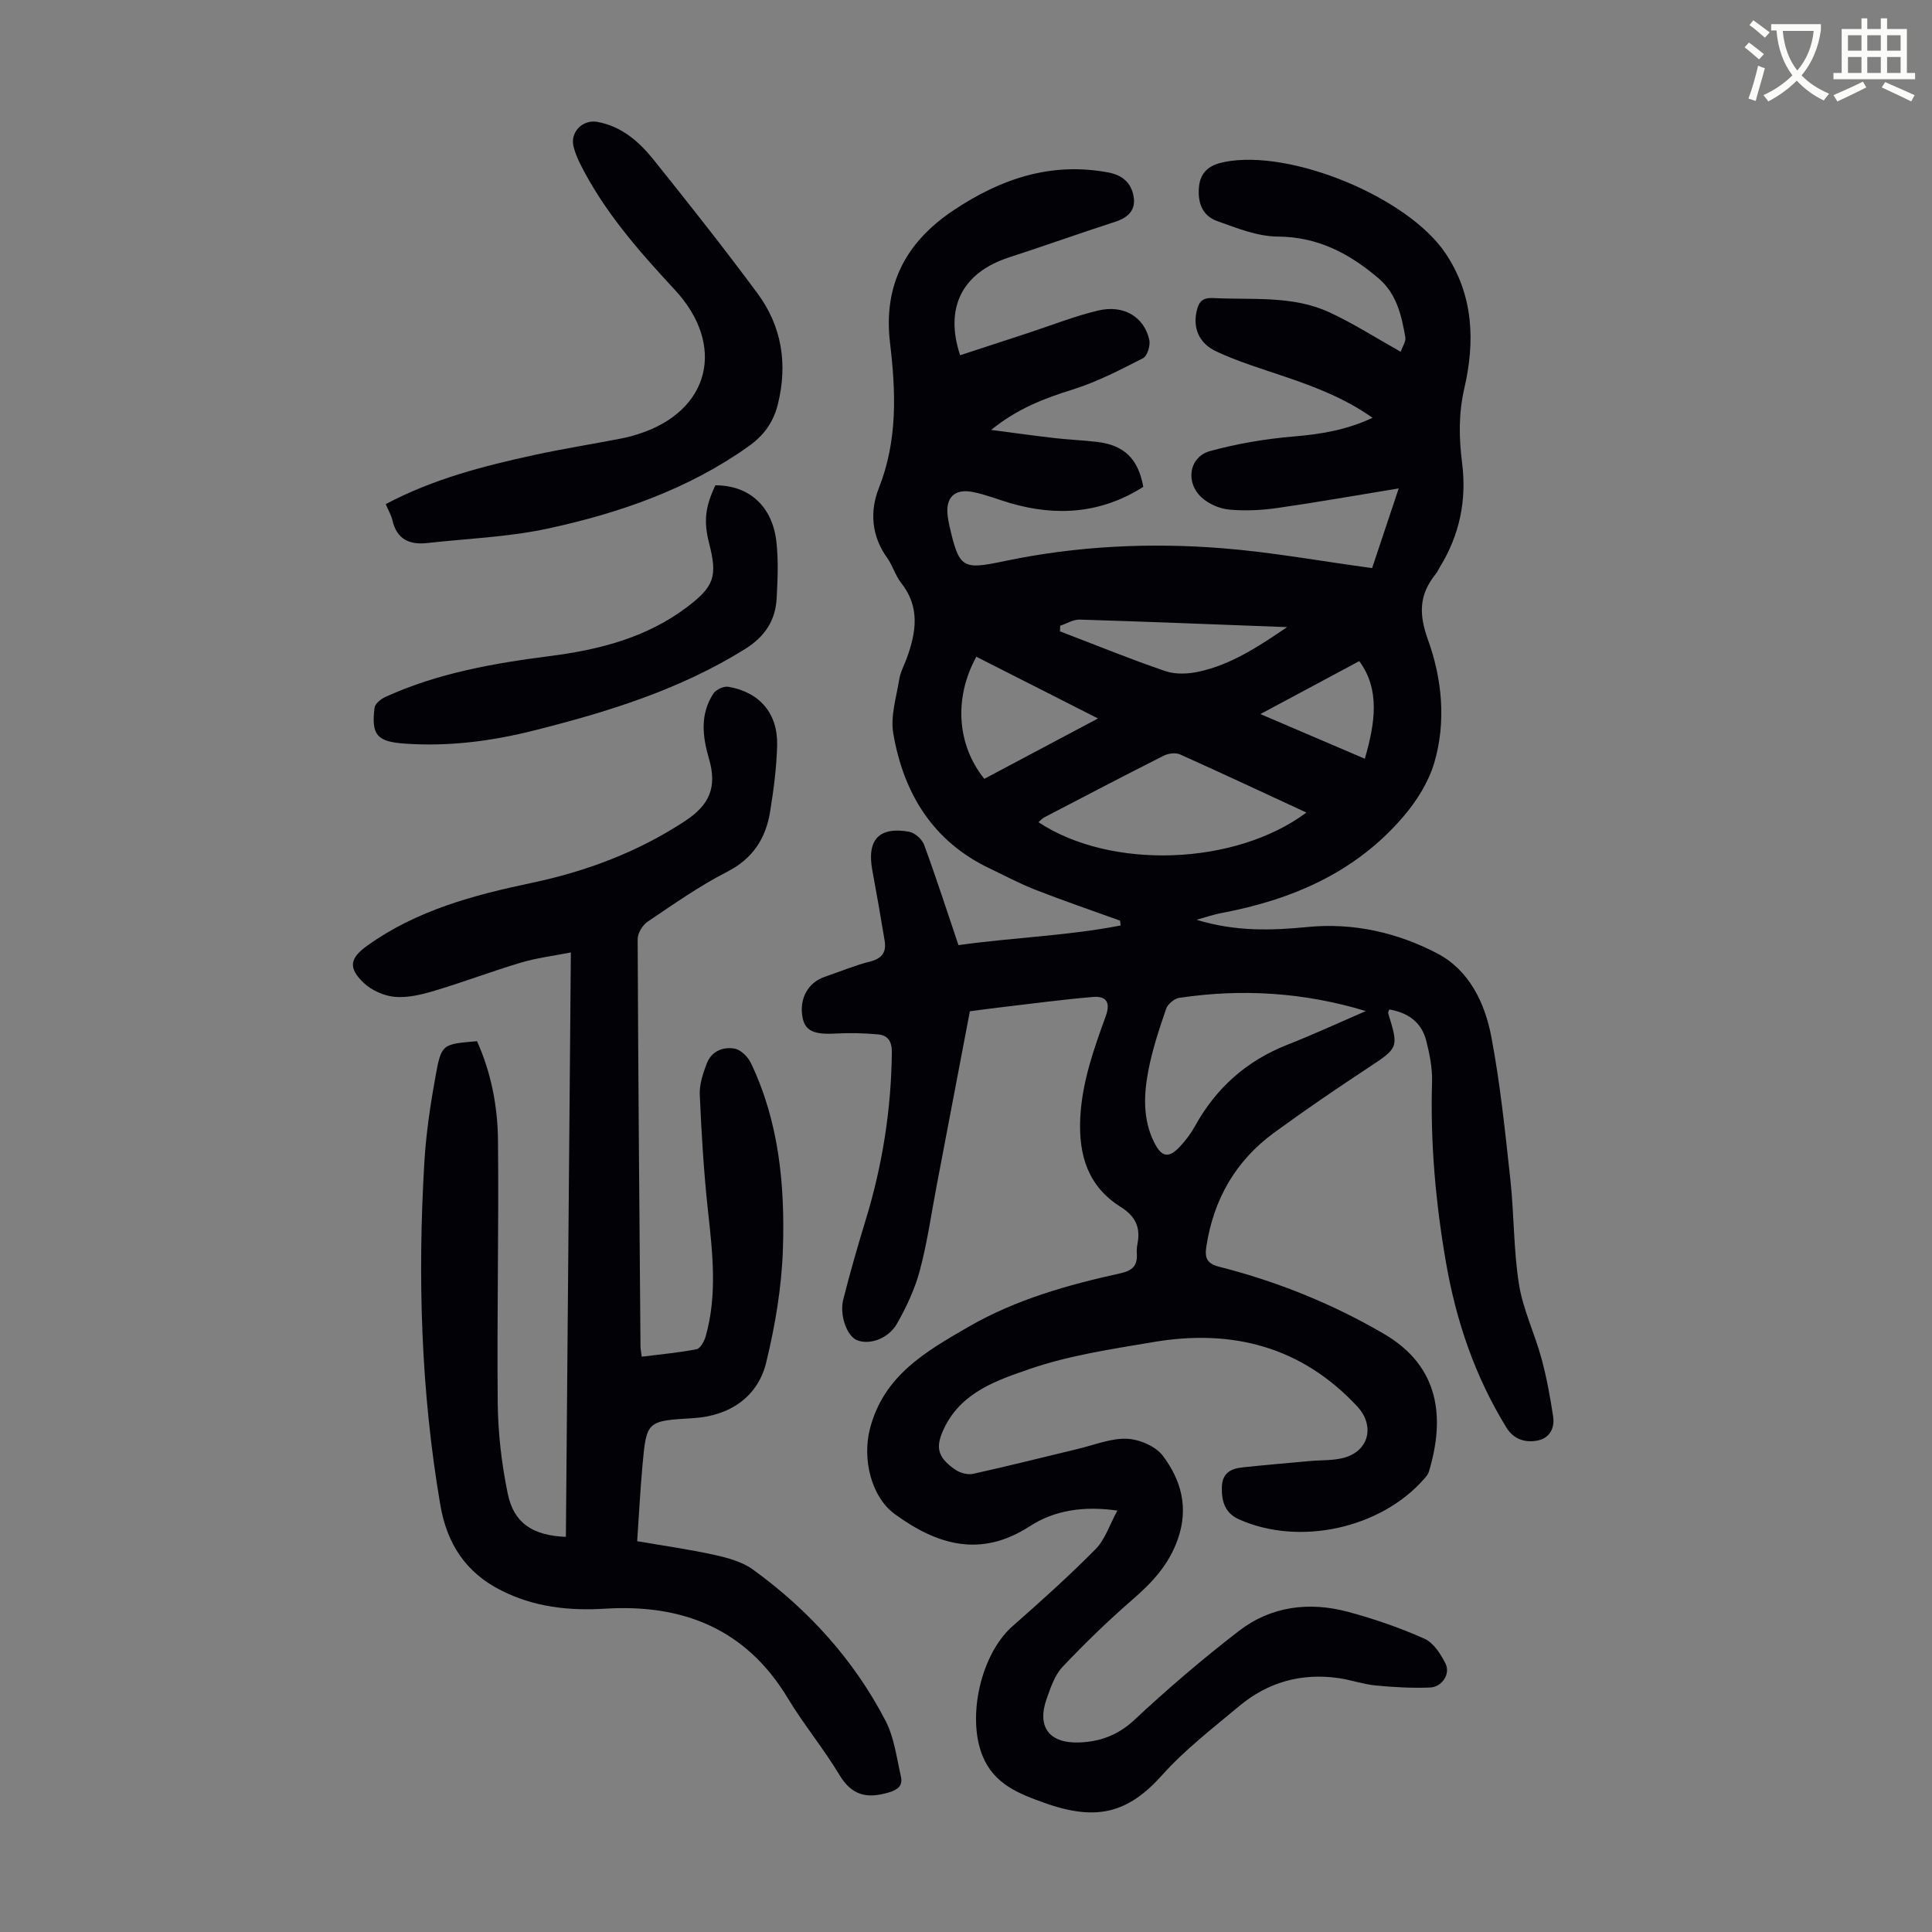 <svg enable-background="new 0 0 400 400" viewBox="0 0 400 400" xmlns="http://www.w3.org/2000/svg"><rect x="0" y="0" width="400" height="400" fill="#808080" stroke="none"/><path d="m362.1 8.8c1.1.8 2.1 1.6 3.1 2.4l-1 1.1c-1.3-1.1-2.3-2-3-2.5zm1.9 4.8c.5.2.9.4 1.4.5-.6 2.3-1.3 4.5-1.9 6.8l-1.5-.5c.8-2.1 1.4-4.3 2-6.8zm-1-9.4c1.3.9 2.4 1.8 3.4 2.5l-1 1.1c-1.4-1.2-2.4-2.1-3.2-2.6zm3.7 2.2v-1.4h10.3v1.2c-.5 3.6-1.8 6.8-4 9.4 1.5 1.6 3.4 2.8 5.7 3.8-.3.4-.7.8-1.1 1.4-2.3-1.1-4.1-2.5-5.6-4.1-1.6 1.6-3.6 3.1-5.9 4.3-.3-.5-.7-.9-1-1.3 2.4-1.1 4.4-2.5 6-4.1-1.9-2.5-3-5.6-3.3-9.3h-1.1zm8.8 0h-6.4c.3 3.3 1.3 6 3 8.2 2-2.3 3.1-5.1 3.4-8.2z" fill="#fbfcfa"/><path d="m385.3 3.8h1.3v2.2h2.8v-2.2h1.3v2.2h4.1v9.1h1.7v1.3h-16.9v-1.3h1.7v-9.1h4.1v-2.2zm.4 13.1.7 1.2c-1.8.9-3.8 1.9-6 2.9-.2-.4-.5-.8-.8-1.3 2.3-1 4.3-1.9 6.1-2.8zm-3.1-6.4h2.8v-3.2h-2.8zm0 4.6h2.8v-3.3h-2.8zm4-4.6h2.8v-3.2h-2.8zm0 4.6h2.8v-3.3h-2.8zm3.7 1.9c2.1.9 4.1 1.8 6.1 2.7l-.7 1.3c-2.2-1.1-4.2-2-6.1-2.9zm3.2-9.7h-2.8v3.2h2.8zm-2.8 7.8h2.8v-3.3h-2.8z" fill="#fbfcfa"/><g fill="#010106"><path d="m231.34 312.75c-6.97-1-13.01-.08-18.15 3.25-10.14 6.57-19.13 3.88-27.89-2.49-5.01-3.64-6.75-11.51-5.22-17.58 2.81-11.14 11.62-16.13 20.45-21.23 9.79-5.66 20.56-8.68 31.49-11.09 2.44-.54 3.5-1.59 3.35-4.01-.04-.67-.01-1.36.12-2.01.68-3.42-.34-5.75-3.48-7.72-6.73-4.23-8.74-10.65-8.35-18.48.38-7.45 2.82-14.22 5.28-21.03 1.1-3.05-.1-4.17-2.7-3.95-6.44.55-12.86 1.42-19.28 2.17-1.98.23-3.96.51-6.16.79-2.31 12.12-4.6 24.18-6.9 36.24-1.11 5.82-1.93 11.72-3.46 17.43-1.02 3.82-2.76 7.54-4.72 10.99-1.82 3.22-5.84 4.51-8.37 3.4-2.01-.88-3.59-5.14-2.75-8.43 1.4-5.52 2.97-11 4.64-16.45 3.46-11.31 5.28-22.84 5.41-34.67.02-2.25-.81-3.54-2.86-3.72-2.88-.26-5.79-.34-8.68-.18-4.58.26-6.43-.52-6.96-3.37-.71-3.83 1.13-7.18 4.58-8.36 3.17-1.09 6.28-2.38 9.52-3.21 2.5-.64 3.28-2.04 2.9-4.32-.8-4.84-1.64-9.68-2.54-14.5-1.18-6.31 1.34-9.13 7.6-8.02 1.19.21 2.68 1.54 3.11 2.69 2.5 6.79 4.72 13.69 7.12 20.79 11.29-1.59 22.56-1.92 33.57-4.07-.04-.33-.08-.66-.11-1-5.84-2.11-11.73-4.12-17.51-6.38-3.22-1.25-6.28-2.91-9.41-4.39-11.86-5.62-17.9-15.58-20.04-27.99-.61-3.56.64-7.48 1.24-11.2.24-1.52 1.04-2.94 1.57-4.41 1.94-5.34 2.77-10.55-1.15-15.52-1.23-1.56-1.78-3.63-2.94-5.25-3.26-4.52-3.59-9.65-1.71-14.4 3.92-9.88 3.53-19.96 2.32-30.08-1.44-12.09 3.36-20.93 13.19-27.48 9.72-6.48 20.14-10.04 32.02-7.8 2.91.55 4.7 2.13 5.21 4.9.53 2.91-1.13 4.44-3.84 5.32-7.33 2.37-14.58 4.97-21.91 7.35-9.65 3.13-13.45 10.32-10.16 20.27 4.61-1.51 9.23-3.02 13.85-4.53 4.88-1.6 9.68-3.51 14.65-4.71 5.32-1.29 9.58 1.25 10.67 6.04.26 1.16-.41 3.35-1.3 3.81-4.72 2.42-9.51 4.9-14.54 6.48-5.81 1.82-11.35 3.87-16.91 8.37 4.97.65 9.1 1.23 13.24 1.7 2.89.33 5.8.44 8.69.78 5.6.66 8.52 3.48 9.58 9.3-8.62 5.49-17.86 6.21-27.56 3.37-2.57-.75-5.08-1.77-7.7-2.29-3.88-.77-5.76 1.18-5.23 5.07.09.66.21 1.33.36 1.98 2.03 8.85 2.71 9.07 11.44 7.24 14.87-3.12 29.97-3.85 45.07-2.65 10.2.81 20.31 2.66 30.99 4.11 1.61-4.82 3.5-10.48 5.51-16.5-8.7 1.42-16.91 2.88-25.16 4.06-3.29.47-6.7.63-9.99.32-1.96-.19-4.18-1.16-5.64-2.49-3.46-3.14-2.61-8.44 1.76-9.63 5.65-1.54 11.52-2.53 17.36-3.02 5.53-.46 10.83-1.32 16.25-3.86-5.77-4.08-11.96-6.42-18.27-8.56-4.74-1.61-9.58-3.07-14.1-5.19-3.66-1.72-4.83-4.94-4.04-8.36.41-1.75 1.03-2.8 3.37-2.68 8.13.41 16.47-.58 24.13 2.96 4.95 2.29 9.58 5.27 14.74 8.16.36-1.06 1.11-2.11.96-3-.79-4.52-1.79-9-5.55-12.21-6.03-5.14-12.54-8.59-20.87-8.64-4.2-.03-8.49-1.76-12.56-3.22-3.07-1.1-4.06-3.83-3.74-7.11.33-3.3 2.47-4.57 5.28-5.12 13.72-2.71 37.89 7.28 45.7 18.83 5.89 8.71 6.19 18.36 3.95 28.05-1.22 5.29-1.11 10.3-.45 15.54.96 7.63-.53 14.84-4.61 21.45-.29.48-.51 1.01-.86 1.44-3.42 4.24-3.56 8.22-1.59 13.66 2.91 8.06 3.78 16.95 1.29 25.42-1.18 4.01-3.64 7.92-6.39 11.13-9.89 11.58-23.09 17.26-37.77 20-1.49.28-2.94.79-5.06 1.38 8.02 2.46 15.48 2.23 22.93 1.5 9.56-.94 18.64 1.15 26.92 5.47 6.57 3.43 9.85 10.22 11.18 17.24 1.85 9.74 2.86 19.66 3.94 29.54.79 7.23.65 14.57 1.79 21.73.83 5.22 3.25 10.17 4.65 15.32 1.07 3.94 1.81 7.99 2.42 12.04.38 2.48-.8 4.58-3.38 5.01-2.5.42-4.8-.29-6.32-2.76-6.47-10.53-10.38-21.99-12.48-34.11-2.15-12.37-3.26-24.82-2.89-37.41.08-2.86-.5-5.8-1.22-8.59-.99-3.83-3.82-5.77-7.64-6.41-.12.37-.28.59-.23.75 2.23 7.26 2.16 7.16-4.3 11.43-6.53 4.31-13.01 8.72-19.32 13.34-7.97 5.83-12.53 13.8-14.02 23.57-.35 2.32.06 3.52 2.71 4.19 11.97 3.05 23.37 7.64 34.04 13.87 11.57 6.75 12.7 17.36 9.32 28.56-.15.51-.54.97-.9 1.39-8.98 10.35-25.96 14.09-38.48 8.43-2.8-1.27-3.55-3.66-3.48-6.61.07-2.93 1.84-3.85 4.24-4.11 4.66-.5 9.34-.89 14.01-1.32 2.33-.21 4.75-.07 6.98-.66 5.28-1.41 6.49-6.69 2.79-10.66-11.58-12.42-25.95-16.07-42.21-13.31-8.59 1.46-17.34 2.73-25.52 5.55-6.63 2.28-13.93 4.69-17.58 11.87-2.14 4.21-1.73 6.36 2.12 9.01.98.68 2.56 1.1 3.68.85 7.28-1.61 14.52-3.44 21.77-5.18 3.35-.8 6.74-2.21 10.06-2.08 2.58.11 5.95 1.54 7.44 3.52 3.77 5.02 5.4 10.68 3.11 17.25-1.87 5.37-5.35 9.02-9.45 12.58-5.04 4.38-9.86 9.05-14.45 13.91-1.6 1.7-2.43 4.25-3.25 6.54-2.06 5.77.43 9.28 6.67 9.08 4.26-.14 8.04-1.46 11.45-4.64 6.92-6.47 14.16-12.66 21.66-18.44 6.68-5.15 14.6-6.13 22.66-3.95 5.37 1.45 10.68 3.28 15.75 5.54 1.88.83 3.39 3.17 4.38 5.17 1.07 2.16-.74 4.86-3.26 4.95-3.75.13-7.54-.07-11.28-.44-2.54-.25-5.01-1.14-7.55-1.51-7.71-1.12-14.68.81-20.64 5.8-5.47 4.58-11.21 8.99-15.94 14.27-6.99 7.8-13.49 9.66-24.38 5.75-5.22-1.87-10.46-3.84-12.84-9.81-3.23-8.11-.27-21.04 6.26-26.78 5.87-5.16 11.7-10.39 17.19-15.95 1.97-2 2.9-5.06 4.5-7.97zm39.14-144.52c-8.93-4.13-17.52-8.16-26.18-12.04-.92-.41-2.42-.21-3.37.27-8.28 4.18-16.5 8.48-24.73 12.77-.43.22-.77.63-1.2 1 14.96 9.89 40.71 9.01 55.48-2zm12.3 41.1c-12.83-3.89-25.66-4.67-38.61-2.74-1.03.15-2.4 1.3-2.74 2.28-1.44 4.21-2.86 8.48-3.69 12.84-.94 4.95-1.15 10.02 1.2 14.77 1.59 3.2 3.09 3.41 5.51.74 1.12-1.23 2.15-2.6 2.95-4.05 4.38-7.94 10.71-13.56 19.19-16.89 5.47-2.15 10.8-4.62 16.19-6.95zm-80.64-73.36c-4.68 8.54-4.03 18.22 1.65 25.28 7.64-4.05 15.31-8.13 23.54-12.5-8.77-4.45-16.9-8.58-25.19-12.78zm17.37-6.42c-.02.39-.04.77-.06 1.16 7.28 2.79 14.5 5.74 21.87 8.25 2.09.71 4.71.58 6.93.09 6.51-1.43 12.03-4.98 18.22-9.21-14.91-.56-28.92-1.13-42.94-1.56-1.32-.04-2.68.82-4.02 1.27zm41.44 18.29c7.26 3.11 14.28 6.11 21.62 9.25 2.17-7.48 3.17-14.37-1.15-20.21-6.88 3.68-13.41 7.18-20.47 10.96z"/><path d="m132.87 280.89c3.89-.49 7.66-.83 11.35-1.55.79-.16 1.6-1.66 1.89-2.69 2.43-8.61 1.42-17.26.47-25.97-.87-7.98-1.35-16.01-1.7-24.04-.09-2.14.67-4.42 1.46-6.48.96-2.51 3.34-3.49 5.76-3.05 1.27.23 2.73 1.67 3.34 2.93 5.86 12.22 7.09 25.4 6.65 38.63-.26 7.85-1.6 15.78-3.46 23.43-1.75 7.2-7.66 11.06-15.09 11.51-9.64.58-9.69.57-10.53 9.87-.46 5.1-.72 10.22-1.09 15.61 5.52.95 10.82 1.69 16.02 2.84 2.77.61 5.75 1.43 7.98 3.05 11.47 8.32 20.85 18.65 27.4 31.25 1.8 3.45 2.3 7.61 3.19 11.49.42 1.83-.37 2.76-2.51 3.39-4.54 1.34-7.65.64-10.23-3.67-3.27-5.45-7.38-10.4-10.66-15.84-8.66-14.38-21.74-19.53-37.81-18.54-7.51.46-14.67-.32-21.5-3.76-7.42-3.74-11.28-9.71-12.65-17.79-4.01-23.51-4.7-47.17-3.29-70.91.36-6.01 1.26-12.01 2.34-17.94 1.19-6.53 1.41-6.49 8.56-7.09 2.9 6.44 4.26 13.38 4.34 20.39.2 18.23-.24 36.46-.05 54.68.07 6.2.82 12.48 2.06 18.55 1.26 6.17 5.16 8.72 12.05 9 .34-40.1.69-80.18 1.03-121-3.75.74-7.14 1.15-10.38 2.12-5.99 1.79-11.85 4.02-17.84 5.81-2.64.79-5.51 1.5-8.2 1.27-2.24-.19-4.82-1.33-6.45-2.88-3.34-3.18-2.88-5.16.84-7.81 10.17-7.25 21.91-10.38 33.88-12.9 11.37-2.39 22.07-6.42 31.83-12.84 5.01-3.3 6.64-6.96 4.92-12.85-1.37-4.7-1.88-9.25.92-13.53.54-.82 2.13-1.55 3.08-1.39 6.49 1.1 10.28 5.52 10.11 12.16-.12 4.56-.72 9.13-1.45 13.65-.89 5.53-3.52 9.74-8.88 12.48-5.75 2.94-11.09 6.71-16.47 10.33-1.06.71-2.08 2.39-2.08 3.62.11 28.2.36 56.39.59 84.59.04.57.16 1.1.26 1.87z"/><path d="m79.86 104.37c9.86-5.22 20.24-7.88 30.71-10.16 5.89-1.28 11.86-2.23 17.78-3.37 1.31-.25 2.62-.59 3.89-1 14.79-4.74 18.11-18.37 7.48-29.83-7.45-8.03-14.72-16.27-19.66-26.21-.54-1.09-1.01-2.25-1.31-3.43-.77-3.01 1.88-5.69 4.95-5.13 5.06.93 8.68 4.15 11.7 7.93 7.27 9.07 14.49 18.19 21.4 27.53 5.06 6.83 6.31 14.6 4.26 22.95-.94 3.82-2.95 6.54-6.12 8.79-12.56 8.9-26.8 13.82-41.6 17.01-8.13 1.75-16.58 2.05-24.89 2.98-3.64.41-6.28-.75-7.19-4.66-.25-1.09-.84-2.08-1.4-3.4z"/><path d="m148.11 100.48c6.91-.02 11.79 4.26 12.63 11.65.44 3.86.27 7.81.06 11.71-.24 4.62-2.44 7.97-6.54 10.53-13.57 8.46-28.57 13.07-43.88 16.91-8.72 2.19-17.56 3.31-26.57 2.68-5.74-.4-6.98-1.78-6.26-7.45.11-.85 1.37-1.83 2.33-2.26 10.81-4.91 22.35-6.93 34-8.42 10.2-1.31 19.97-3.8 28.36-10.14 5.63-4.26 6.34-6.35 4.57-13.23-1.15-4.5-.82-7.5 1.3-11.98z"/></g></svg>